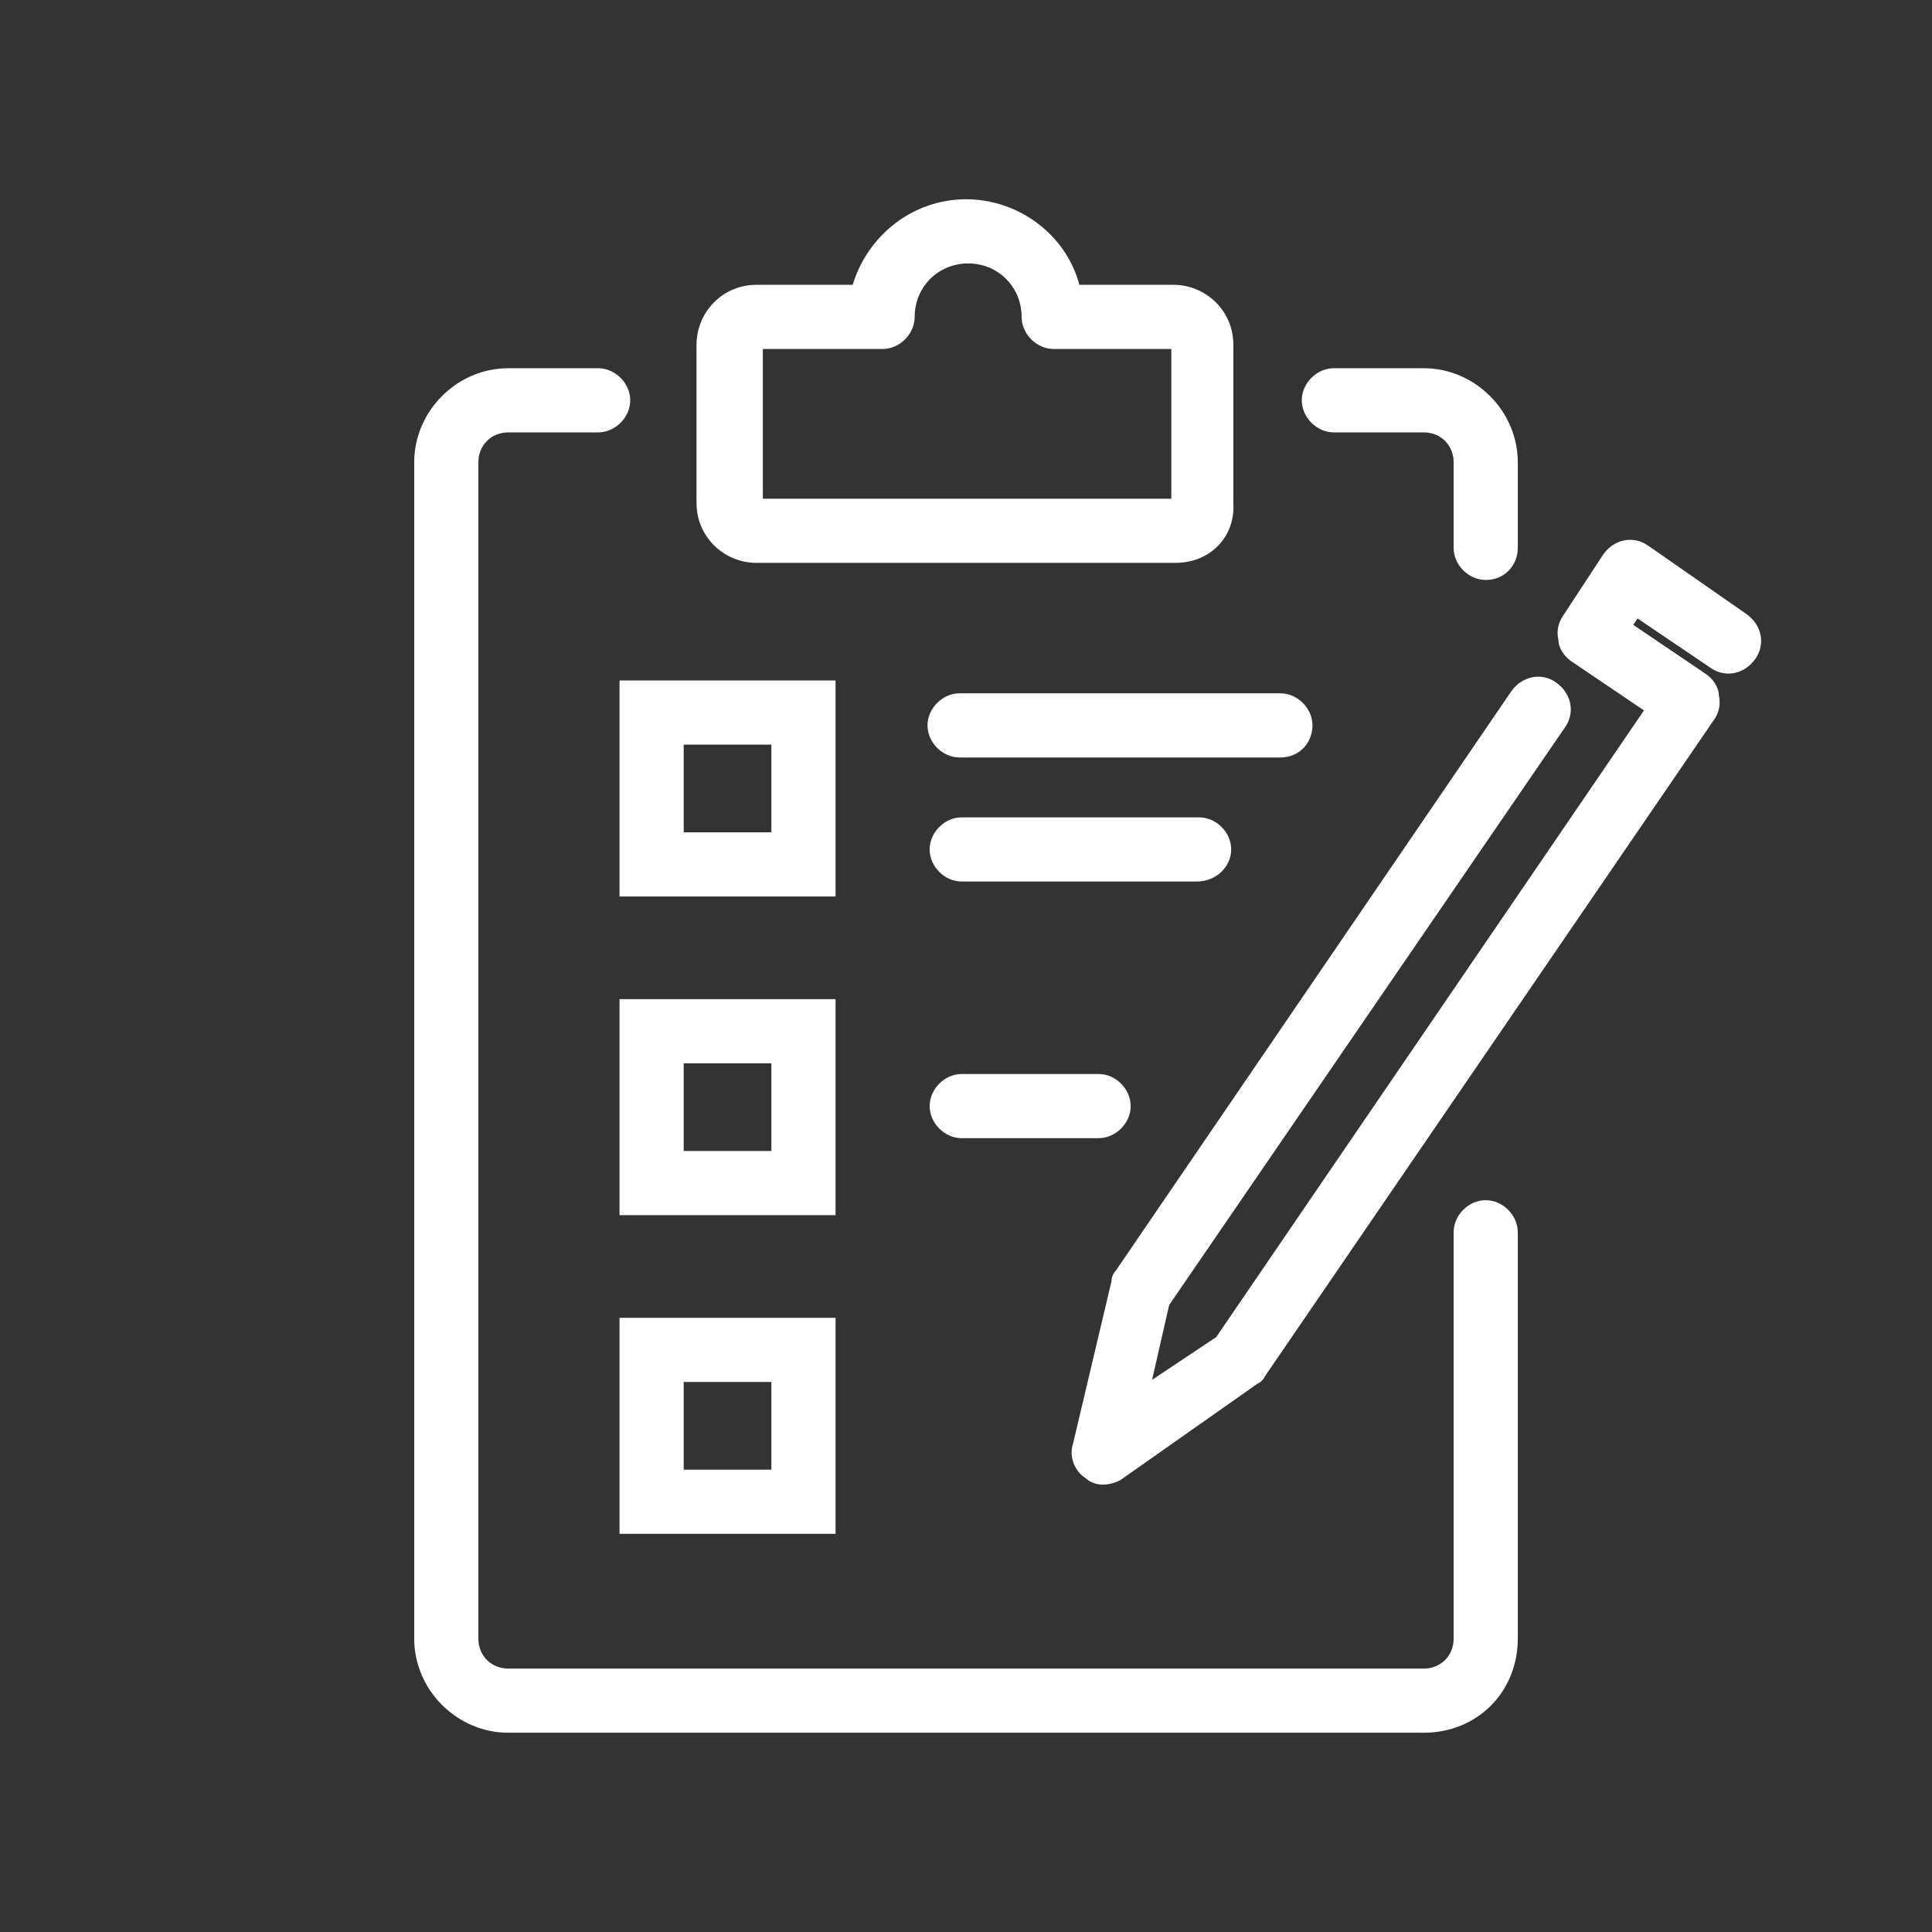<svg xmlns="http://www.w3.org/2000/svg" xmlns:xlink="http://www.w3.org/1999/xlink" width="1080" zoomAndPan="magnify" viewBox="0 0 810 810" height="1080" preserveAspectRatio="xMidYMid meet" version="1.0"><rect x="0" y="0" width="810" height="810" fill="#333333" stroke="none"/><defs><clipPath id="624c79b237"><path d="M 173.66 154 L 637 154 L 637 727 L 173.66 727 Z M 173.66 154 " clip-rule="nonzero"/></clipPath></defs><g clip-path="url(#624c79b237)"><path fill="#ffffff" d="M 596.891 726.457 L 213.113 726.457 C 191.594 726.457 173.66 708.523 173.66 687.004 L 173.66 193.836 C 173.66 172.312 191.594 154.379 213.113 154.379 L 250.773 154.379 C 257.949 154.379 264.227 160.656 264.227 167.832 C 264.227 175.004 257.949 181.281 250.773 181.281 L 213.113 181.281 C 205.941 181.281 200.562 186.66 200.562 193.836 L 200.562 687.004 C 200.562 694.176 205.941 699.555 213.113 699.555 L 596.891 699.555 C 604.062 699.555 609.441 694.176 609.441 687.004 L 609.441 516.637 C 609.441 509.461 615.719 503.184 622.895 503.184 C 630.066 503.184 636.344 509.461 636.344 516.637 L 636.344 687.004 C 636.344 709.418 619.305 726.457 596.891 726.457 Z M 596.891 726.457 " fill-opacity="1" fill-rule="nonzero"/></g><path fill="#ffffff" d="M 622.895 243.152 C 615.719 243.152 609.441 236.875 609.441 229.699 L 609.441 193.836 C 609.441 186.66 604.062 181.281 596.891 181.281 L 559.23 181.281 C 552.055 181.281 545.777 175.004 545.777 167.832 C 545.777 160.656 552.055 154.379 559.23 154.379 L 596.891 154.379 C 618.41 154.379 636.344 172.312 636.344 193.836 L 636.344 229.699 C 636.344 236.875 630.965 243.152 622.895 243.152 Z M 622.895 243.152 " fill-opacity="1" fill-rule="nonzero"/><path fill="#ffffff" d="M 492.875 235.977 L 317.129 235.977 C 303.68 235.977 292.023 225.219 292.023 210.871 L 292.023 144.516 C 292.023 131.066 302.781 119.41 317.129 119.41 L 357.48 119.41 C 363.754 98.789 382.586 83.543 405.004 83.543 C 427.418 83.543 447.145 98.789 452.527 119.41 L 491.98 119.41 C 505.43 119.41 517.086 130.172 517.086 144.516 L 517.086 210.871 C 517.984 225.219 507.223 235.977 492.875 235.977 Z M 319.82 209.078 L 491.082 209.078 L 491.082 146.312 L 441.766 146.312 C 434.594 146.312 428.316 140.035 428.316 132.859 C 428.316 120.309 418.453 110.445 405.898 110.445 C 393.344 110.445 383.48 120.309 383.48 132.859 C 383.48 140.035 377.207 146.312 370.031 146.312 L 319.82 146.312 Z M 319.82 209.078 " fill-opacity="1" fill-rule="nonzero"/><path fill="#ffffff" d="M 350.305 509.461 L 259.742 509.461 L 259.742 418.898 L 350.305 418.898 Z M 286.641 482.562 L 323.406 482.562 L 323.406 445.797 L 286.641 445.797 Z M 286.641 482.562 " fill-opacity="1" fill-rule="nonzero"/><path fill="#ffffff" d="M 460.594 477.184 L 403.207 477.184 C 396.035 477.184 389.758 470.906 389.758 463.73 C 389.758 456.559 396.035 450.281 403.207 450.281 L 460.594 450.281 C 467.77 450.281 474.047 456.559 474.047 463.73 C 474.047 470.906 467.77 477.184 460.594 477.184 Z M 460.594 477.184 " fill-opacity="1" fill-rule="nonzero"/><path fill="#ffffff" d="M 350.305 643.066 L 259.742 643.066 L 259.742 552.504 L 350.305 552.504 Z M 286.641 616.164 L 323.406 616.164 L 323.406 579.402 L 286.641 579.402 Z M 286.641 616.164 " fill-opacity="1" fill-rule="nonzero"/><path fill="#ffffff" d="M 350.305 375.859 L 259.742 375.859 L 259.742 285.293 L 350.305 285.293 Z M 286.641 348.957 L 323.406 348.957 L 323.406 312.195 L 286.641 312.195 Z M 286.641 348.957 " fill-opacity="1" fill-rule="nonzero"/><path fill="#ffffff" d="M 536.812 317.574 L 402.312 317.574 C 395.141 317.574 388.863 311.297 388.863 304.125 C 388.863 296.953 395.141 290.676 402.312 290.676 L 536.812 290.676 C 543.984 290.676 550.262 296.953 550.262 304.125 C 550.262 311.297 544.883 317.574 536.812 317.574 Z M 536.812 317.574 " fill-opacity="1" fill-rule="nonzero"/><path fill="#ffffff" d="M 501.844 369.582 L 403.207 369.582 C 396.035 369.582 389.758 363.305 389.758 356.133 C 389.758 348.957 396.035 342.68 403.207 342.68 L 502.738 342.68 C 509.914 342.68 516.188 348.957 516.188 356.133 C 516.188 363.305 509.914 369.582 501.844 369.582 Z M 501.844 369.582 " fill-opacity="1" fill-rule="nonzero"/><path fill="#ffffff" d="M 462.391 622.441 C 459.699 622.441 457.008 621.547 455.215 619.754 C 450.73 617.062 448.043 610.785 449.836 605.406 L 465.977 537.258 C 465.977 535.465 466.871 533.672 467.77 532.777 L 633.652 289.777 C 638.137 283.5 646.207 281.707 652.484 286.191 C 658.758 290.676 660.555 298.746 656.07 305.02 L 490.188 547.121 L 483.012 578.504 L 509.914 560.57 L 689.246 297.848 L 658.758 277.227 C 656.07 275.43 653.379 271.844 653.379 268.258 C 652.484 264.672 653.379 261.086 655.172 258.395 L 672.211 232.391 C 676.691 226.113 684.762 224.32 691.039 228.805 L 732.285 257.496 C 738.562 261.98 740.355 270.051 735.875 276.328 C 731.391 282.605 723.32 284.398 717.043 279.914 L 686.555 259.293 L 684.762 261.98 L 715.25 282.605 C 717.941 284.398 720.629 287.984 720.629 291.57 C 721.527 295.156 720.629 298.746 718.836 301.434 L 530.535 576.711 C 529.641 578.504 528.742 579.402 526.949 580.301 L 469.562 620.648 C 467.77 621.547 465.078 622.441 462.391 622.441 Z M 462.391 622.441 " fill-opacity="1" fill-rule="nonzero"/></svg>